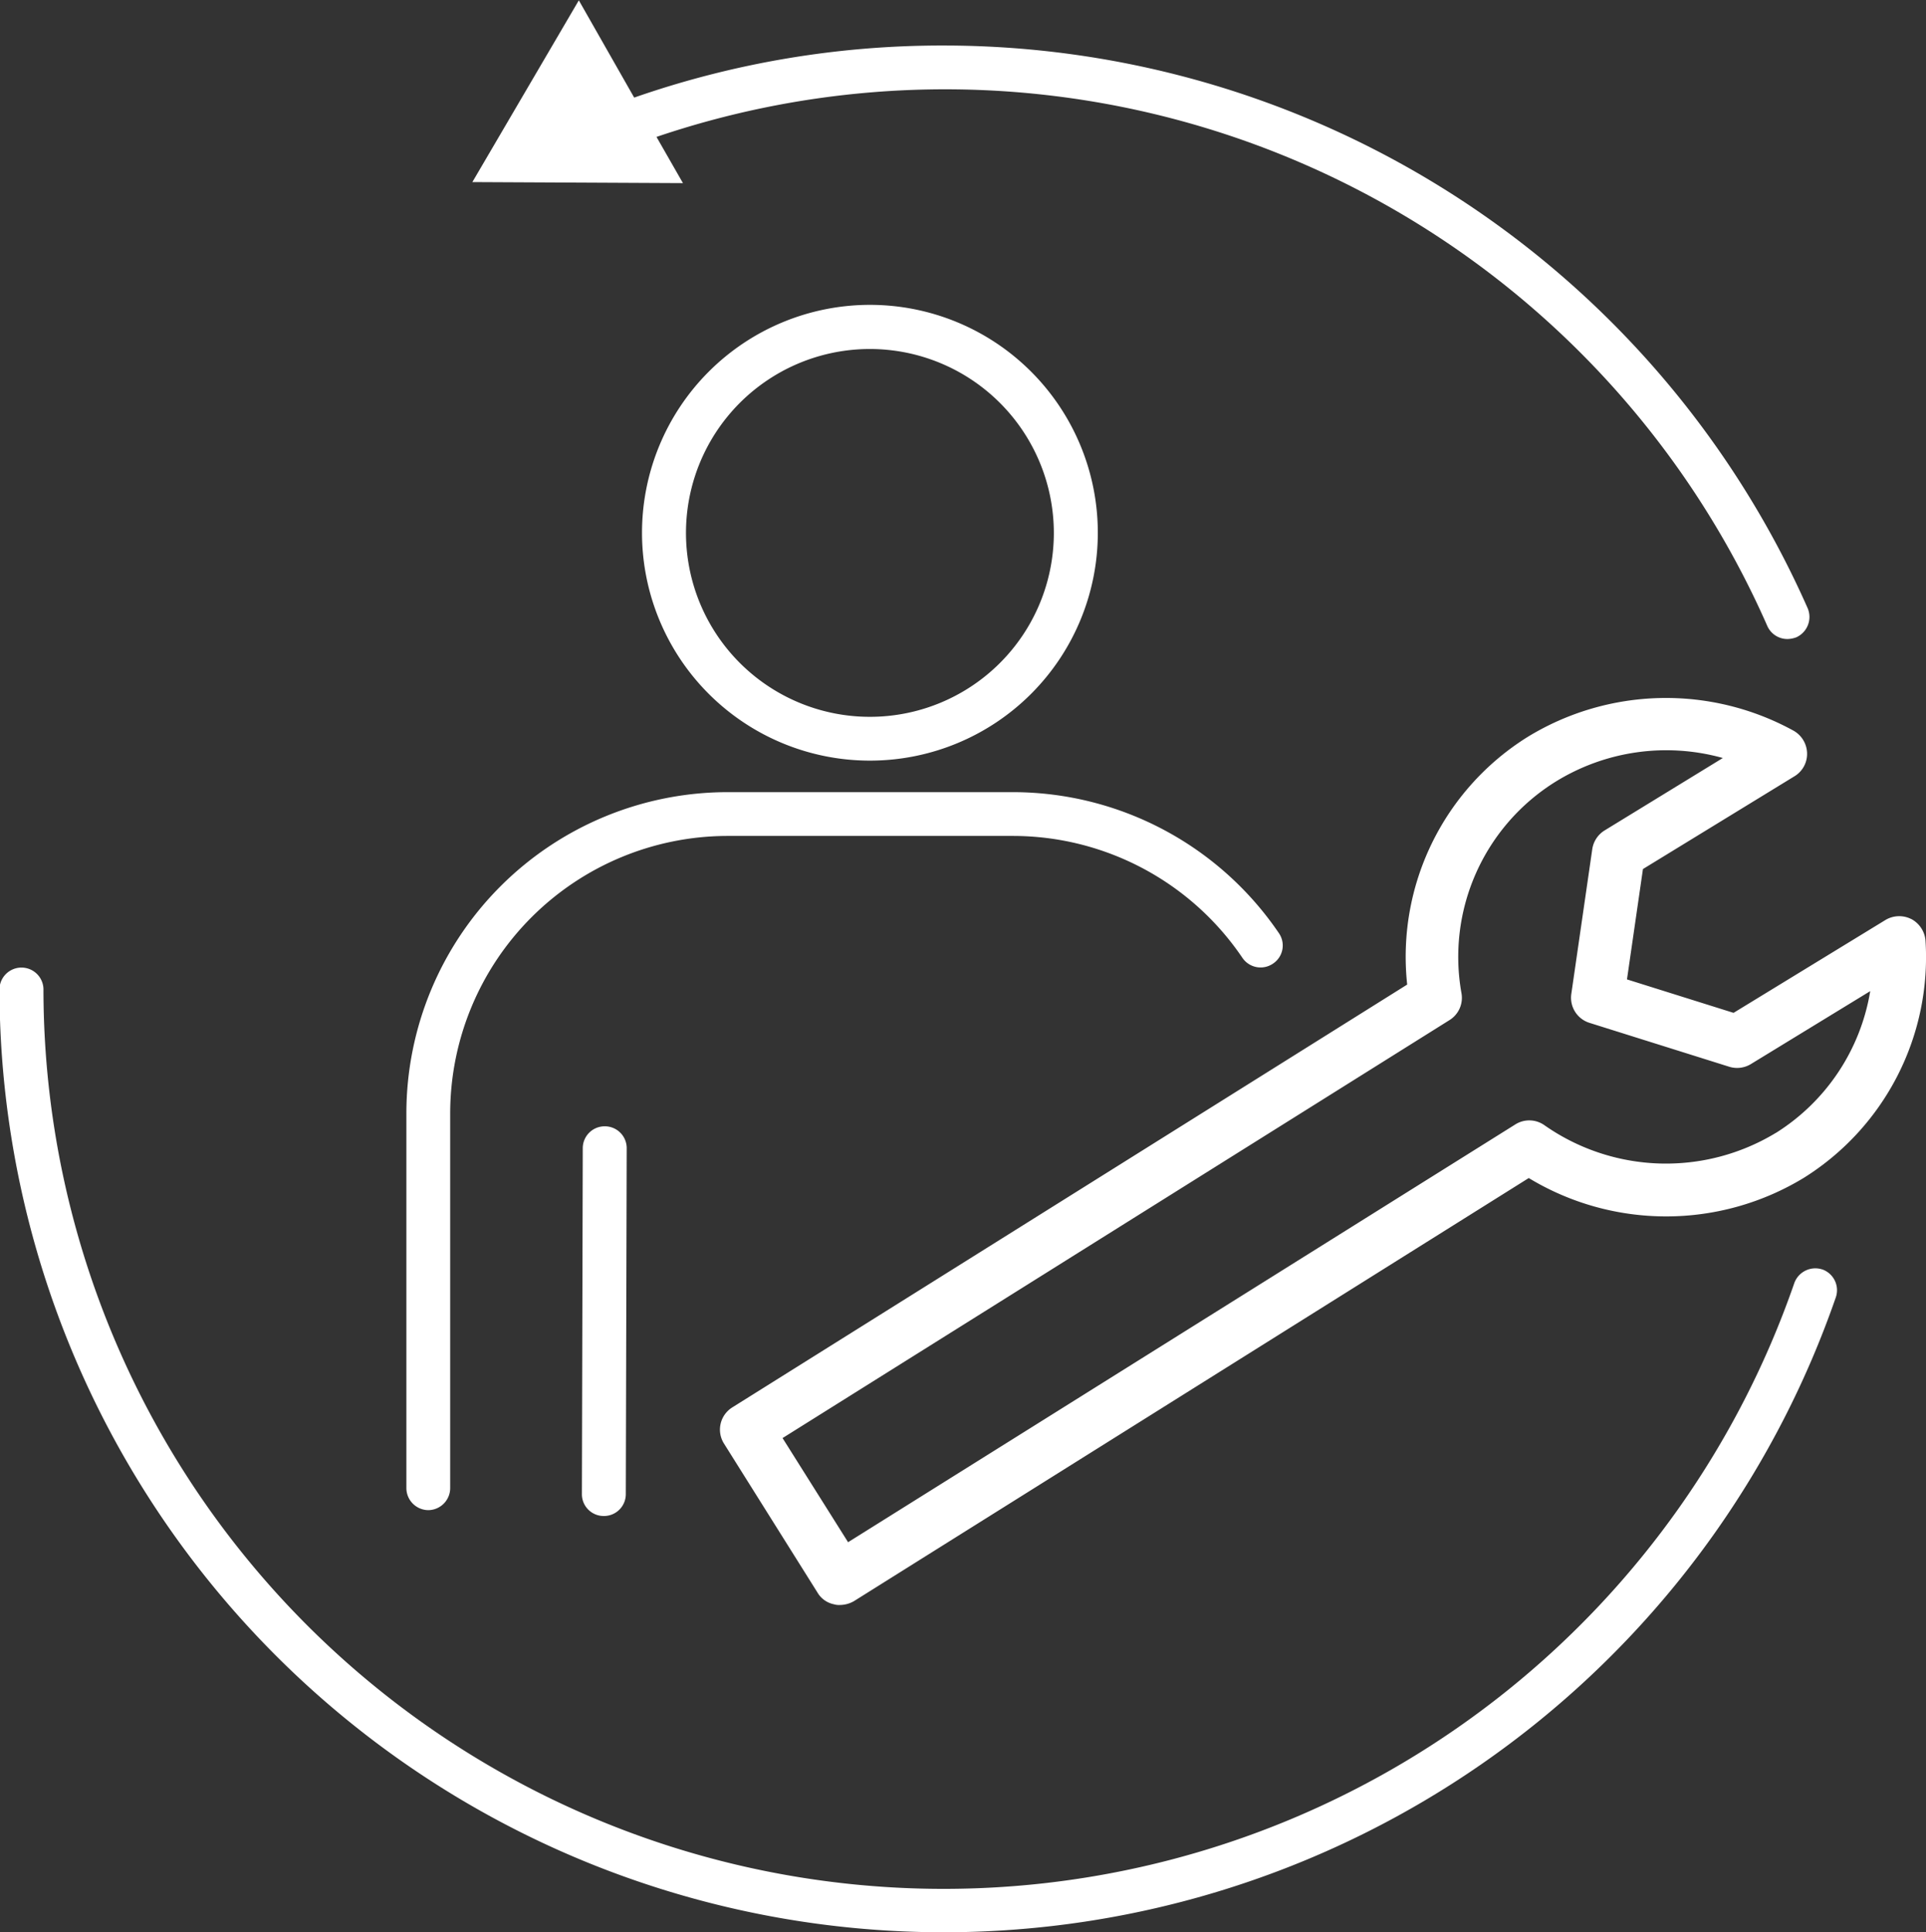 <svg xmlns="http://www.w3.org/2000/svg" width="55.844" height="56.03" viewBox="0 0 55.844 56.03">
  <rect x="0" y="0" width="55.844" height="56.03" fill="#333333" stroke="none"/>
  <defs>
    <style>
      .cls-1 {
        fill: #fff;
        fill-rule: evenodd;
      }
    </style>
  </defs>
  <path id="montage" class="cls-1" d="M442.646,1758.39a6.608,6.608,0,1,0,6.608-6.61A6.611,6.611,0,0,0,442.646,1758.39Zm11.941,0a5.333,5.333,0,1,1-5.333-5.33A5.337,5.337,0,0,1,454.587,1758.39Zm-18.14,28.34a0.641,0.641,0,0,0,.637-0.64v-10.87a8.052,8.052,0,0,1,8.041-8.04h8.283a8.039,8.039,0,0,1,6.65,3.54,0.637,0.637,0,0,0,.887.16,0.63,0.63,0,0,0,.168-0.88,9.33,9.33,0,0,0-7.7-4.09h-8.283a9.319,9.319,0,0,0-9.316,9.31v10.87A0.641,0.641,0,0,0,436.447,1786.73Zm43-17.14a0.775,0.775,0,0,0-.752.03l-4.4,2.69-3.09-.97,0.463-3.2,4.393-2.69a0.758,0.758,0,0,0,.366-0.67,0.772,0.772,0,0,0-.389-0.65,7.685,7.685,0,0,0-7.715.18,7.514,7.514,0,0,0-3.491,7.18l-19.567,12.26a0.759,0.759,0,0,0-.242,1.05l2.711,4.32a0.719,0.719,0,0,0,.477.34,0.5,0.5,0,0,0,.171.02,0.828,0.828,0,0,0,.407-0.11l19.568-12.27a7.685,7.685,0,0,0,7.982-.01,7.548,7.548,0,0,0,3.522-6.87A0.782,0.782,0,0,0,479.45,1769.59Zm-3.925,6.2a6.14,6.14,0,0,1-6.708-.22,0.76,0.76,0,0,0-.854-0.02l-19.339,12.11-1.9-3.02,19.338-12.12a0.759,0.759,0,0,0,.347-0.78,5.982,5.982,0,0,1,2.724-6.13,6.1,6.1,0,0,1,4.854-.69l-3.427,2.1a0.771,0.771,0,0,0-.358.54l-0.608,4.2a0.763,0.763,0,0,0,.527.84l4.043,1.27a0.769,0.769,0,0,0,.629-0.07l3.468-2.12A6.01,6.01,0,0,1,475.525,1775.79Zm-33.956-.19a0.635,0.635,0,0,0-.638.63l-0.025,10.03a0.632,0.632,0,0,0,.636.64h0a0.633,0.633,0,0,0,.637-0.63l0.026-10.03a0.633,0.633,0,0,0-.636-0.64h0Zm1.5-28.69a26.045,26.045,0,0,1,32.207,14.18,0.637,0.637,0,0,0,.584.38,0.777,0.777,0,0,0,.258-0.05,0.648,0.648,0,0,0,.326-0.85,27.4,27.4,0,0,0-25.052-16.31,27.1,27.1,0,0,0-8.97,1.51l-1.605-2.82-3.087,5.27,6.106,0.03Zm33.8,32.84a0.648,0.648,0,0,0-.811.4,26.1,26.1,0,0,1-50.764-8.54,0.638,0.638,0,0,0-1.275,0,27.377,27.377,0,0,0,53.244,8.95A0.639,0.639,0,0,0,476.869,1779.75Z" transform="translate(-424.031 -1742.94)"/>
</svg>

